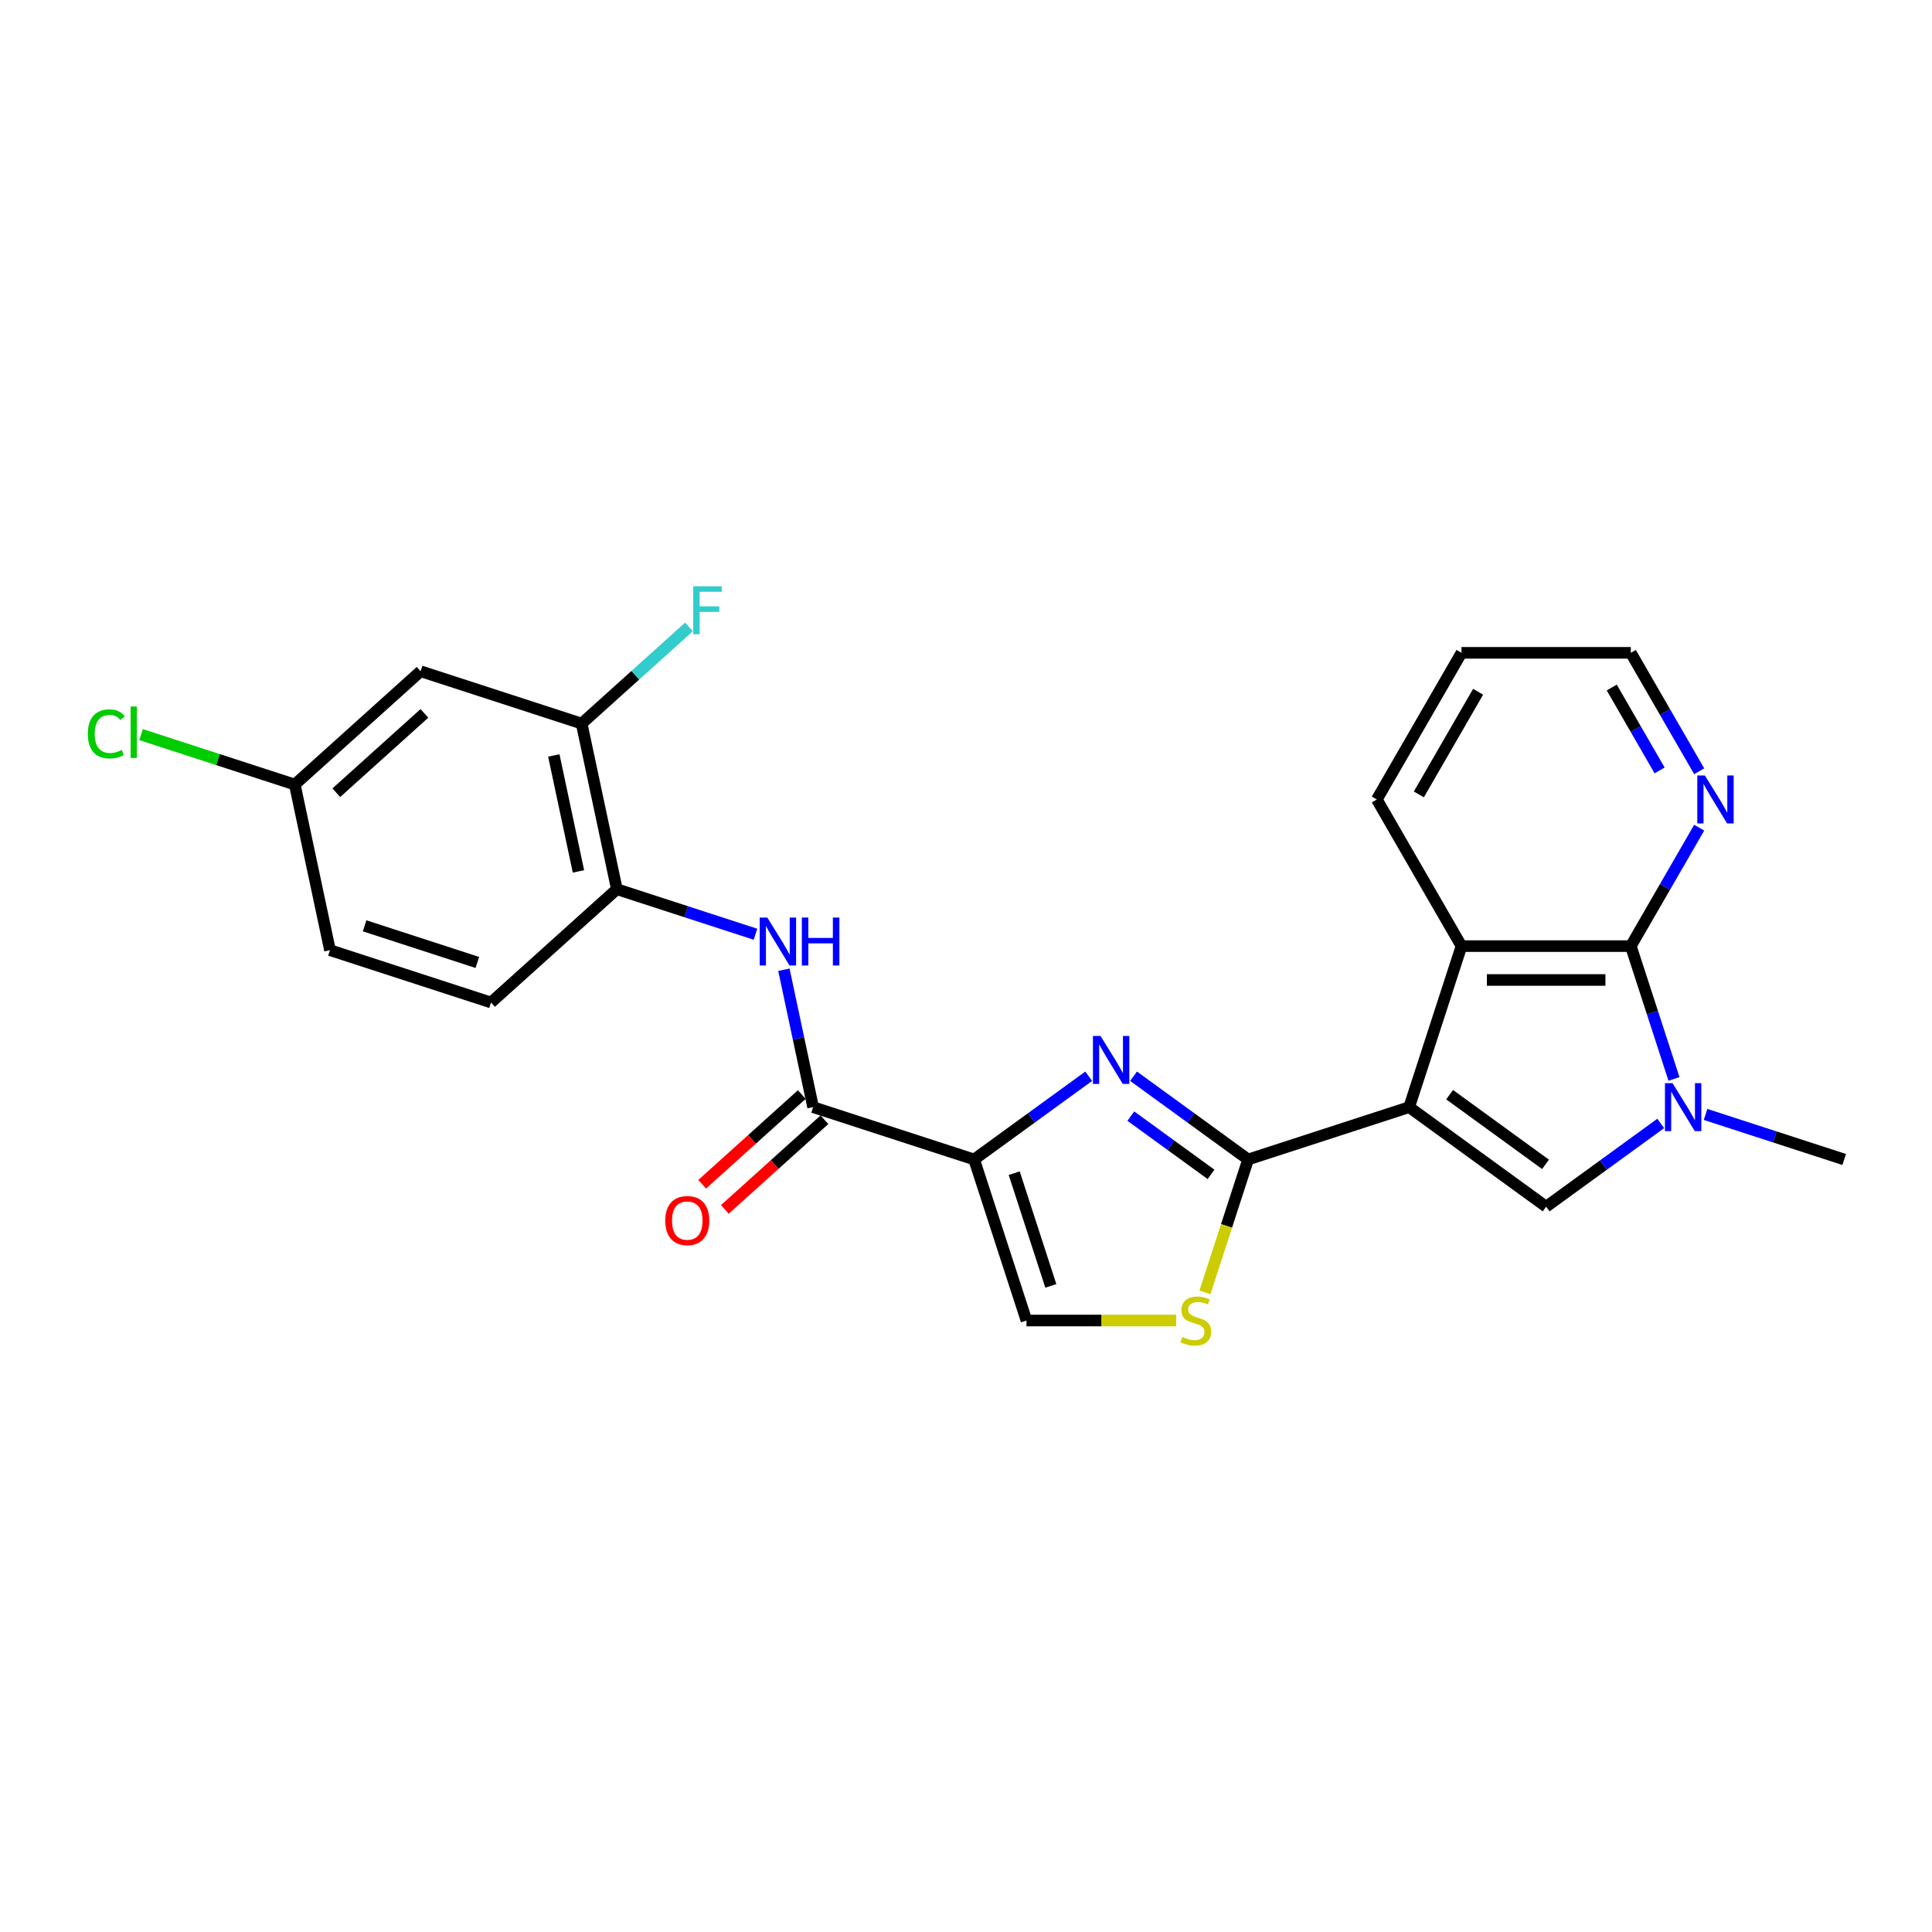 <?xml version='1.0' encoding='iso-8859-1'?>
<svg version='1.1' baseProfile='full'
              xmlns='http://www.w3.org/2000/svg'
                      xmlns:rdkit='http://www.rdkit.org/xml'
                      xmlns:xlink='http://www.w3.org/1999/xlink'
                  xml:space='preserve'
width='1000px' height='1000px' viewBox='0 0 1000 1000'>
<!-- END OF HEADER -->
<rect style='opacity:1.0;fill:#FFFFFF;stroke:none' width='1000' height='1000' x='0' y='0'> </rect>
<path class='bond-0' d='M 729.381,573.058 L 646.027,600.142' style='fill:none;fill-rule:evenodd;stroke:#000000;stroke-width:6px;stroke-linecap:butt;stroke-linejoin:miter;stroke-opacity:1' />
<path class='bond-3' d='M 729.381,573.058 L 800.286,624.574' style='fill:none;fill-rule:evenodd;stroke:#000000;stroke-width:6px;stroke-linecap:butt;stroke-linejoin:miter;stroke-opacity:1' />
<path class='bond-3' d='M 750.32,566.605 L 799.953,602.666' style='fill:none;fill-rule:evenodd;stroke:#000000;stroke-width:6px;stroke-linecap:butt;stroke-linejoin:miter;stroke-opacity:1' />
<path class='bond-6' d='M 729.381,573.058 L 756.464,489.704' style='fill:none;fill-rule:evenodd;stroke:#000000;stroke-width:6px;stroke-linecap:butt;stroke-linejoin:miter;stroke-opacity:1' />
<path class='bond-2' d='M 646.027,600.142 L 616.376,578.599' style='fill:none;fill-rule:evenodd;stroke:#000000;stroke-width:6px;stroke-linecap:butt;stroke-linejoin:miter;stroke-opacity:1' />
<path class='bond-2' d='M 616.376,578.599 L 586.726,557.057' style='fill:none;fill-rule:evenodd;stroke:#0000FF;stroke-width:6px;stroke-linecap:butt;stroke-linejoin:miter;stroke-opacity:1' />
<path class='bond-2' d='M 626.828,607.86 L 606.073,592.78' style='fill:none;fill-rule:evenodd;stroke:#000000;stroke-width:6px;stroke-linecap:butt;stroke-linejoin:miter;stroke-opacity:1' />
<path class='bond-2' d='M 606.073,592.78 L 585.318,577.701' style='fill:none;fill-rule:evenodd;stroke:#0000FF;stroke-width:6px;stroke-linecap:butt;stroke-linejoin:miter;stroke-opacity:1' />
<path class='bond-8' d='M 646.027,600.142 L 634.851,634.536' style='fill:none;fill-rule:evenodd;stroke:#000000;stroke-width:6px;stroke-linecap:butt;stroke-linejoin:miter;stroke-opacity:1' />
<path class='bond-8' d='M 634.851,634.536 L 623.676,668.93' style='fill:none;fill-rule:evenodd;stroke:#CCCC00;stroke-width:6px;stroke-linecap:butt;stroke-linejoin:miter;stroke-opacity:1' />
<path class='bond-1' d='M 504.216,600.142 L 533.867,578.599' style='fill:none;fill-rule:evenodd;stroke:#000000;stroke-width:6px;stroke-linecap:butt;stroke-linejoin:miter;stroke-opacity:1' />
<path class='bond-1' d='M 533.867,578.599 L 563.517,557.057' style='fill:none;fill-rule:evenodd;stroke:#0000FF;stroke-width:6px;stroke-linecap:butt;stroke-linejoin:miter;stroke-opacity:1' />
<path class='bond-7' d='M 504.216,600.142 L 420.862,573.058' style='fill:none;fill-rule:evenodd;stroke:#000000;stroke-width:6px;stroke-linecap:butt;stroke-linejoin:miter;stroke-opacity:1' />
<path class='bond-26' d='M 504.216,600.142 L 531.3,683.496' style='fill:none;fill-rule:evenodd;stroke:#000000;stroke-width:6px;stroke-linecap:butt;stroke-linejoin:miter;stroke-opacity:1' />
<path class='bond-26' d='M 524.95,607.228 L 543.908,665.576' style='fill:none;fill-rule:evenodd;stroke:#000000;stroke-width:6px;stroke-linecap:butt;stroke-linejoin:miter;stroke-opacity:1' />
<path class='bond-4' d='M 800.286,624.574 L 829.937,603.032' style='fill:none;fill-rule:evenodd;stroke:#000000;stroke-width:6px;stroke-linecap:butt;stroke-linejoin:miter;stroke-opacity:1' />
<path class='bond-4' d='M 829.937,603.032 L 859.587,581.489' style='fill:none;fill-rule:evenodd;stroke:#0000FF;stroke-width:6px;stroke-linecap:butt;stroke-linejoin:miter;stroke-opacity:1' />
<path class='bond-19' d='M 882.795,576.829 L 918.67,588.485' style='fill:none;fill-rule:evenodd;stroke:#0000FF;stroke-width:6px;stroke-linecap:butt;stroke-linejoin:miter;stroke-opacity:1' />
<path class='bond-19' d='M 918.67,588.485 L 954.545,600.142' style='fill:none;fill-rule:evenodd;stroke:#000000;stroke-width:6px;stroke-linecap:butt;stroke-linejoin:miter;stroke-opacity:1' />
<path class='bond-25' d='M 866.447,558.457 L 855.277,524.081' style='fill:none;fill-rule:evenodd;stroke:#0000FF;stroke-width:6px;stroke-linecap:butt;stroke-linejoin:miter;stroke-opacity:1' />
<path class='bond-25' d='M 855.277,524.081 L 844.108,489.704' style='fill:none;fill-rule:evenodd;stroke:#000000;stroke-width:6px;stroke-linecap:butt;stroke-linejoin:miter;stroke-opacity:1' />
<path class='bond-5' d='M 844.108,489.704 L 756.464,489.704' style='fill:none;fill-rule:evenodd;stroke:#000000;stroke-width:6px;stroke-linecap:butt;stroke-linejoin:miter;stroke-opacity:1' />
<path class='bond-5' d='M 830.961,507.233 L 769.611,507.233' style='fill:none;fill-rule:evenodd;stroke:#000000;stroke-width:6px;stroke-linecap:butt;stroke-linejoin:miter;stroke-opacity:1' />
<path class='bond-13' d='M 844.108,489.704 L 861.804,459.054' style='fill:none;fill-rule:evenodd;stroke:#000000;stroke-width:6px;stroke-linecap:butt;stroke-linejoin:miter;stroke-opacity:1' />
<path class='bond-13' d='M 861.804,459.054 L 879.5,428.404' style='fill:none;fill-rule:evenodd;stroke:#0000FF;stroke-width:6px;stroke-linecap:butt;stroke-linejoin:miter;stroke-opacity:1' />
<path class='bond-22' d='M 756.464,489.704 L 712.642,413.803' style='fill:none;fill-rule:evenodd;stroke:#000000;stroke-width:6px;stroke-linecap:butt;stroke-linejoin:miter;stroke-opacity:1' />
<path class='bond-10' d='M 420.862,573.058 L 413.303,537.495' style='fill:none;fill-rule:evenodd;stroke:#000000;stroke-width:6px;stroke-linecap:butt;stroke-linejoin:miter;stroke-opacity:1' />
<path class='bond-10' d='M 413.303,537.495 L 405.744,501.931' style='fill:none;fill-rule:evenodd;stroke:#0000FF;stroke-width:6px;stroke-linecap:butt;stroke-linejoin:miter;stroke-opacity:1' />
<path class='bond-15' d='M 414.998,566.545 L 389.224,589.752' style='fill:none;fill-rule:evenodd;stroke:#000000;stroke-width:6px;stroke-linecap:butt;stroke-linejoin:miter;stroke-opacity:1' />
<path class='bond-15' d='M 389.224,589.752 L 363.45,612.959' style='fill:none;fill-rule:evenodd;stroke:#FF0000;stroke-width:6px;stroke-linecap:butt;stroke-linejoin:miter;stroke-opacity:1' />
<path class='bond-15' d='M 426.727,579.572 L 400.953,602.778' style='fill:none;fill-rule:evenodd;stroke:#000000;stroke-width:6px;stroke-linecap:butt;stroke-linejoin:miter;stroke-opacity:1' />
<path class='bond-15' d='M 400.953,602.778 L 375.179,625.985' style='fill:none;fill-rule:evenodd;stroke:#FF0000;stroke-width:6px;stroke-linecap:butt;stroke-linejoin:miter;stroke-opacity:1' />
<path class='bond-9' d='M 608.794,683.496 L 570.047,683.496' style='fill:none;fill-rule:evenodd;stroke:#CCCC00;stroke-width:6px;stroke-linecap:butt;stroke-linejoin:miter;stroke-opacity:1' />
<path class='bond-9' d='M 570.047,683.496 L 531.3,683.496' style='fill:none;fill-rule:evenodd;stroke:#000000;stroke-width:6px;stroke-linecap:butt;stroke-linejoin:miter;stroke-opacity:1' />
<path class='bond-11' d='M 391.036,483.56 L 355.161,471.903' style='fill:none;fill-rule:evenodd;stroke:#0000FF;stroke-width:6px;stroke-linecap:butt;stroke-linejoin:miter;stroke-opacity:1' />
<path class='bond-11' d='M 355.161,471.903 L 319.286,460.247' style='fill:none;fill-rule:evenodd;stroke:#000000;stroke-width:6px;stroke-linecap:butt;stroke-linejoin:miter;stroke-opacity:1' />
<path class='bond-12' d='M 319.286,460.247 L 301.064,374.518' style='fill:none;fill-rule:evenodd;stroke:#000000;stroke-width:6px;stroke-linecap:butt;stroke-linejoin:miter;stroke-opacity:1' />
<path class='bond-12' d='M 299.407,451.032 L 286.651,391.022' style='fill:none;fill-rule:evenodd;stroke:#000000;stroke-width:6px;stroke-linecap:butt;stroke-linejoin:miter;stroke-opacity:1' />
<path class='bond-16' d='M 319.286,460.247 L 254.154,518.892' style='fill:none;fill-rule:evenodd;stroke:#000000;stroke-width:6px;stroke-linecap:butt;stroke-linejoin:miter;stroke-opacity:1' />
<path class='bond-14' d='M 301.064,374.518 L 217.71,347.435' style='fill:none;fill-rule:evenodd;stroke:#000000;stroke-width:6px;stroke-linecap:butt;stroke-linejoin:miter;stroke-opacity:1' />
<path class='bond-18' d='M 301.064,374.518 L 328.844,349.504' style='fill:none;fill-rule:evenodd;stroke:#000000;stroke-width:6px;stroke-linecap:butt;stroke-linejoin:miter;stroke-opacity:1' />
<path class='bond-18' d='M 328.844,349.504 L 356.625,324.491' style='fill:none;fill-rule:evenodd;stroke:#33CCCC;stroke-width:6px;stroke-linecap:butt;stroke-linejoin:miter;stroke-opacity:1' />
<path class='bond-27' d='M 879.5,399.201 L 861.804,368.551' style='fill:none;fill-rule:evenodd;stroke:#0000FF;stroke-width:6px;stroke-linecap:butt;stroke-linejoin:miter;stroke-opacity:1' />
<path class='bond-27' d='M 861.804,368.551 L 844.108,337.901' style='fill:none;fill-rule:evenodd;stroke:#000000;stroke-width:6px;stroke-linecap:butt;stroke-linejoin:miter;stroke-opacity:1' />
<path class='bond-27' d='M 859.011,398.771 L 846.623,377.315' style='fill:none;fill-rule:evenodd;stroke:#0000FF;stroke-width:6px;stroke-linecap:butt;stroke-linejoin:miter;stroke-opacity:1' />
<path class='bond-27' d='M 846.623,377.315 L 834.236,355.86' style='fill:none;fill-rule:evenodd;stroke:#000000;stroke-width:6px;stroke-linecap:butt;stroke-linejoin:miter;stroke-opacity:1' />
<path class='bond-28' d='M 217.71,347.435 L 152.578,406.08' style='fill:none;fill-rule:evenodd;stroke:#000000;stroke-width:6px;stroke-linecap:butt;stroke-linejoin:miter;stroke-opacity:1' />
<path class='bond-28' d='M 219.669,369.258 L 174.076,410.309' style='fill:none;fill-rule:evenodd;stroke:#000000;stroke-width:6px;stroke-linecap:butt;stroke-linejoin:miter;stroke-opacity:1' />
<path class='bond-20' d='M 254.154,518.892 L 170.8,491.808' style='fill:none;fill-rule:evenodd;stroke:#000000;stroke-width:6px;stroke-linecap:butt;stroke-linejoin:miter;stroke-opacity:1' />
<path class='bond-20' d='M 247.067,498.158 L 188.72,479.2' style='fill:none;fill-rule:evenodd;stroke:#000000;stroke-width:6px;stroke-linecap:butt;stroke-linejoin:miter;stroke-opacity:1' />
<path class='bond-17' d='M 152.578,406.08 L 170.8,491.808' style='fill:none;fill-rule:evenodd;stroke:#000000;stroke-width:6px;stroke-linecap:butt;stroke-linejoin:miter;stroke-opacity:1' />
<path class='bond-21' d='M 152.578,406.08 L 112.802,393.156' style='fill:none;fill-rule:evenodd;stroke:#000000;stroke-width:6px;stroke-linecap:butt;stroke-linejoin:miter;stroke-opacity:1' />
<path class='bond-21' d='M 112.802,393.156 L 73.027,380.232' style='fill:none;fill-rule:evenodd;stroke:#00CC00;stroke-width:6px;stroke-linecap:butt;stroke-linejoin:miter;stroke-opacity:1' />
<path class='bond-24' d='M 712.642,413.803 L 756.464,337.901' style='fill:none;fill-rule:evenodd;stroke:#000000;stroke-width:6px;stroke-linecap:butt;stroke-linejoin:miter;stroke-opacity:1' />
<path class='bond-24' d='M 734.396,411.182 L 765.071,358.051' style='fill:none;fill-rule:evenodd;stroke:#000000;stroke-width:6px;stroke-linecap:butt;stroke-linejoin:miter;stroke-opacity:1' />
<path class='bond-23' d='M 844.108,337.901 L 756.464,337.901' style='fill:none;fill-rule:evenodd;stroke:#000000;stroke-width:6px;stroke-linecap:butt;stroke-linejoin:miter;stroke-opacity:1' />
<path  class='atom-3' d='M 569.635 536.216
L 577.768 549.362
Q 578.575 550.659, 579.872 553.008
Q 581.169 555.357, 581.239 555.497
L 581.239 536.216
L 584.534 536.216
L 584.534 561.037
L 581.134 561.037
L 572.405 546.663
Q 571.388 544.98, 570.301 543.052
Q 569.249 541.124, 568.934 540.528
L 568.934 561.037
L 565.709 561.037
L 565.709 536.216
L 569.635 536.216
' fill='#0000FF'/>
<path  class='atom-5' d='M 865.705 560.648
L 873.838 573.795
Q 874.645 575.092, 875.942 577.441
Q 877.239 579.789, 877.309 579.93
L 877.309 560.648
L 880.604 560.648
L 880.604 585.469
L 877.204 585.469
L 868.474 571.095
Q 867.458 569.412, 866.371 567.484
Q 865.319 565.556, 865.004 564.96
L 865.004 585.469
L 861.778 585.469
L 861.778 560.648
L 865.705 560.648
' fill='#0000FF'/>
<path  class='atom-9' d='M 611.932 692.015
Q 612.212 692.12, 613.369 692.611
Q 614.526 693.102, 615.788 693.417
Q 617.085 693.698, 618.347 693.698
Q 620.696 693.698, 622.063 692.576
Q 623.431 691.419, 623.431 689.421
Q 623.431 688.053, 622.73 687.212
Q 622.063 686.371, 621.012 685.915
Q 619.96 685.459, 618.207 684.933
Q 615.999 684.267, 614.666 683.636
Q 613.369 683.005, 612.423 681.673
Q 611.511 680.341, 611.511 678.097
Q 611.511 674.977, 613.615 673.049
Q 615.753 671.121, 619.96 671.121
Q 622.835 671.121, 626.095 672.488
L 625.289 675.187
Q 622.309 673.96, 620.065 673.96
Q 617.646 673.96, 616.314 674.977
Q 614.982 675.959, 615.017 677.676
Q 615.017 679.009, 615.683 679.815
Q 616.384 680.621, 617.366 681.077
Q 618.382 681.533, 620.065 682.059
Q 622.309 682.76, 623.641 683.461
Q 624.973 684.162, 625.92 685.599
Q 626.901 687.002, 626.901 689.421
Q 626.901 692.856, 624.588 694.714
Q 622.309 696.537, 618.488 696.537
Q 616.279 696.537, 614.596 696.047
Q 612.949 695.591, 610.985 694.784
L 611.932 692.015
' fill='#CCCC00'/>
<path  class='atom-11' d='M 397.153 474.92
L 405.287 488.066
Q 406.093 489.363, 407.39 491.712
Q 408.687 494.061, 408.758 494.201
L 408.758 474.92
L 412.053 474.92
L 412.053 499.74
L 408.652 499.74
L 399.923 485.367
Q 398.906 483.684, 397.82 481.756
Q 396.768 479.828, 396.452 479.232
L 396.452 499.74
L 393.227 499.74
L 393.227 474.92
L 397.153 474.92
' fill='#0000FF'/>
<path  class='atom-11' d='M 415.033 474.92
L 418.398 474.92
L 418.398 485.472
L 431.089 485.472
L 431.089 474.92
L 434.455 474.92
L 434.455 499.74
L 431.089 499.74
L 431.089 488.277
L 418.398 488.277
L 418.398 499.74
L 415.033 499.74
L 415.033 474.92
' fill='#0000FF'/>
<path  class='atom-14' d='M 882.443 401.392
L 890.577 414.539
Q 891.383 415.836, 892.68 418.185
Q 893.977 420.534, 894.047 420.674
L 894.047 401.392
L 897.343 401.392
L 897.343 426.213
L 893.942 426.213
L 885.213 411.839
Q 884.196 410.157, 883.109 408.229
Q 882.058 406.3, 881.742 405.704
L 881.742 426.213
L 878.517 426.213
L 878.517 401.392
L 882.443 401.392
' fill='#0000FF'/>
<path  class='atom-16' d='M 344.336 631.774
Q 344.336 625.814, 347.281 622.483
Q 350.226 619.153, 355.73 619.153
Q 361.234 619.153, 364.179 622.483
Q 367.124 625.814, 367.124 631.774
Q 367.124 637.804, 364.144 641.239
Q 361.164 644.64, 355.73 644.64
Q 350.261 644.64, 347.281 641.239
Q 344.336 637.839, 344.336 631.774
M 355.73 641.835
Q 359.516 641.835, 361.55 639.311
Q 363.618 636.752, 363.618 631.774
Q 363.618 626.901, 361.55 624.447
Q 359.516 621.958, 355.73 621.958
Q 351.944 621.958, 349.876 624.412
Q 347.842 626.866, 347.842 631.774
Q 347.842 636.787, 349.876 639.311
Q 351.944 641.835, 355.73 641.835
' fill='#FF0000'/>
<path  class='atom-19' d='M 358.816 303.463
L 373.575 303.463
L 373.575 306.302
L 362.147 306.302
L 362.147 313.84
L 372.313 313.84
L 372.313 316.714
L 362.147 316.714
L 362.147 328.283
L 358.816 328.283
L 358.816 303.463
' fill='#33CCCC'/>
<path  class='atom-22' d='M 45.455 379.855
Q 45.455 373.685, 48.329 370.46
Q 51.239 367.2, 56.743 367.2
Q 61.861 367.2, 64.596 370.81
L 62.282 372.704
Q 60.284 370.074, 56.743 370.074
Q 52.992 370.074, 50.994 372.598
Q 49.03 375.087, 49.03 379.855
Q 49.03 384.763, 51.064 387.287
Q 53.132 389.812, 57.129 389.812
Q 59.863 389.812, 63.053 388.164
L 64.035 390.793
Q 62.738 391.635, 60.775 392.125
Q 58.811 392.616, 56.638 392.616
Q 51.239 392.616, 48.329 389.321
Q 45.455 386.025, 45.455 379.855
' fill='#00CC00'/>
<path  class='atom-22' d='M 67.611 365.692
L 70.836 365.692
L 70.836 392.301
L 67.611 392.301
L 67.611 365.692
' fill='#00CC00'/>
</svg>
